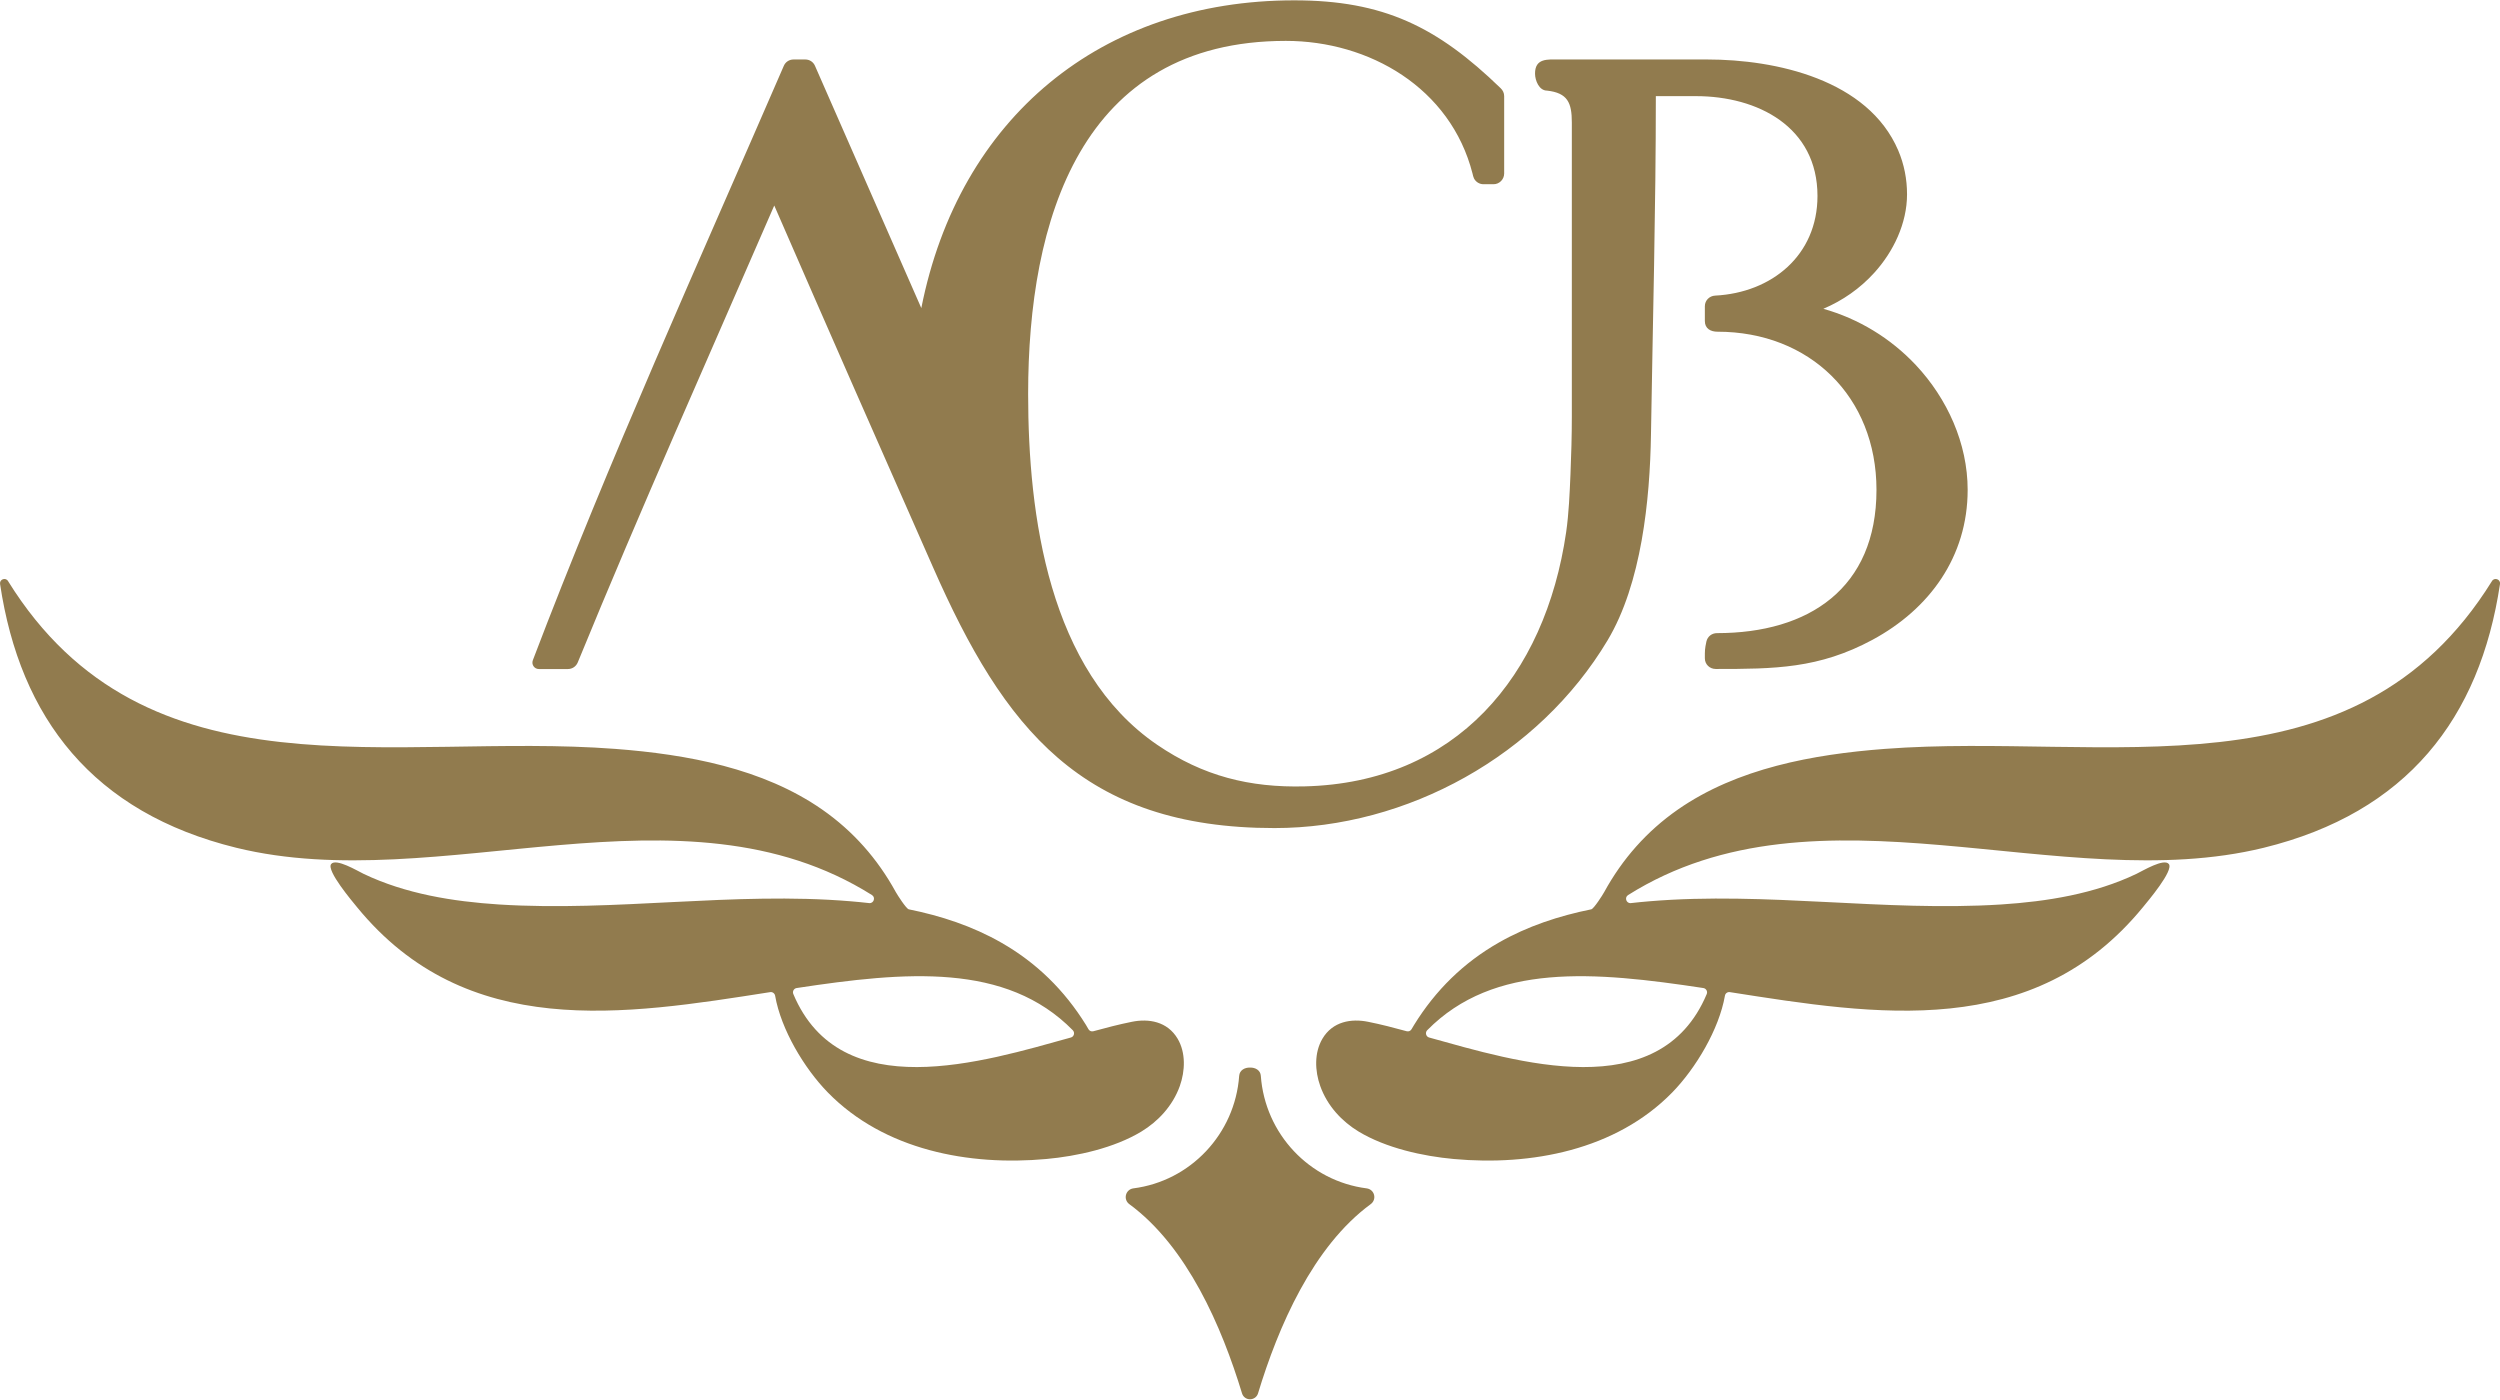<svg xmlns="http://www.w3.org/2000/svg" width="259" height="145" viewBox="0 0 259 145" fill="none"><g clip-path="url(#clip0_7_821)"><path fill-rule="evenodd" clip-rule="evenodd" d="M178.703 103.155C178.742 102.914 178.968 102.745 179.214 102.784C194.352 105.158 210.653 107.851 222.005 93.99C222.489 93.398 225.222 90.178 224.692 89.515C224.195 88.884 221.992 90.218 221.339 90.53C217.004 92.605 212.061 93.398 207.312 93.704C195.192 94.471 183.013 92.357 170.892 93.372C170.246 93.424 169.6 93.489 168.96 93.561C168.482 93.613 168.269 92.982 168.669 92.728C188.408 80.318 213.508 92.982 234.519 87.83C249.36 84.188 256.913 74.425 259 60.499C259.071 60.018 258.431 59.784 258.173 60.193C243.875 83.238 218.173 75.836 195.256 77.586C187.833 78.152 179.97 79.589 173.819 83.876C170.614 86.113 168.088 88.969 166.201 92.409C166.033 92.722 165.122 94.146 164.858 94.205C161.511 94.881 158.248 95.954 155.276 97.652C151.626 99.733 148.725 102.582 146.502 106.179C146.412 106.329 146.321 106.478 146.231 106.634C146.127 106.81 145.927 106.888 145.733 106.836C144.409 106.472 143.078 106.127 141.747 105.86C140.002 105.503 138.064 105.815 137.004 107.61C136.145 109.067 136.216 110.947 136.778 112.514C137.515 114.589 139.04 116.189 140.745 117.224C143.582 118.941 147.432 119.786 150.605 120.072C158.603 120.807 167.397 119.162 173.244 113.178C175.673 110.687 178.09 106.654 178.703 103.155ZM80.213 21.291C73.377 37.051 66.367 52.733 59.854 68.63C59.68 69.046 59.286 69.312 58.84 69.312H55.823C55.357 69.312 55.034 68.844 55.202 68.402C63.13 47.562 72.343 27.262 81.201 6.825C81.376 6.415 81.77 6.162 82.209 6.162H83.43C83.87 6.162 84.257 6.415 84.432 6.819L95.448 31.919C99.356 12.185 114.113 0.035 134.078 0.035C143.317 0.035 148.886 2.76 155.47 9.141C155.702 9.362 155.832 9.642 155.832 9.96V17.974C155.832 18.585 155.334 19.086 154.733 19.086H153.687C153.26 19.086 152.885 18.839 152.704 18.481C152.627 18.325 152.595 18.149 152.556 17.987C150.282 9.089 141.837 4.236 133.212 4.236C111.929 4.236 106.515 22.852 106.515 40.81C106.515 53.403 108.647 69.495 119.889 77.163C124.632 80.402 129.464 81.612 135.157 81.469C150.818 81.092 160.083 70.067 162.254 55.127C162.532 53.201 162.616 51.1 162.7 49.156C162.784 47.152 162.842 45.136 162.842 43.139V12.692C162.842 10.643 162.409 9.629 160.277 9.388C159.437 9.388 159.036 8.321 159.03 7.645C159.01 5.999 160.367 6.162 161.472 6.162H176.862C184.001 6.162 193.525 8.25 196.658 15.587C197.272 17.03 197.569 18.566 197.569 20.133C197.569 23.138 196.161 26.072 194.177 28.257C192.704 29.883 190.902 31.139 188.899 31.991C192.556 33.025 195.857 35.028 198.48 37.818C201.737 41.292 203.849 45.936 203.849 50.749C203.849 57.67 199.902 63.101 193.971 66.294C188.434 69.273 183.84 69.306 177.754 69.306C177.127 69.306 176.623 68.831 176.623 68.2C176.623 67.368 176.616 67.251 176.784 66.457C176.907 65.93 177.353 65.592 177.883 65.592C187.393 65.592 194.403 60.948 194.403 50.749C194.403 41.084 187.471 34.365 177.934 34.365C177.237 34.365 176.623 34.059 176.623 33.259V31.73C176.623 31.119 177.095 30.657 177.689 30.625C183.536 30.325 188.291 26.462 188.291 20.302C188.291 13.134 182.089 9.96 175.705 9.96H171.545C171.545 21.616 171.228 33.337 171.041 45.006C170.937 51.77 170.065 60.454 166.544 66.34C159.424 78.249 145.804 85.788 132.036 85.788C112.078 85.788 104.002 75.44 96.662 58.769C91.151 46.287 85.653 33.799 80.213 21.291ZM80.303 103.155C80.258 102.914 80.032 102.745 79.793 102.784C64.655 105.158 48.347 107.851 36.995 93.99C36.511 93.398 33.784 90.178 34.308 89.515C34.812 88.884 37.015 90.218 37.667 90.53C42.003 92.605 46.939 93.398 51.694 93.704C63.808 94.471 75.994 92.357 88.114 93.372C88.754 93.424 89.4 93.489 90.046 93.561C90.518 93.613 90.737 92.982 90.337 92.728C70.599 80.318 45.492 92.982 24.487 87.83C9.646 84.188 2.087 74.425 0.006 60.499C-0.065 60.018 0.575 59.784 0.827 60.193C15.125 83.238 40.833 75.836 63.75 77.586C71.167 78.152 79.037 79.589 85.188 83.876C88.392 86.113 90.912 88.969 92.799 92.409C92.973 92.722 93.884 94.146 94.149 94.205C97.496 94.881 100.758 95.954 103.724 97.652C107.374 99.733 110.275 102.582 112.504 106.179C112.595 106.329 112.679 106.478 112.769 106.634C112.873 106.81 113.073 106.888 113.273 106.836C114.598 106.472 115.929 106.127 117.253 105.86C118.998 105.503 120.936 105.815 122.002 107.61C122.861 109.067 122.784 110.947 122.228 112.514C121.485 114.589 119.96 116.189 118.255 117.224C115.425 118.941 111.568 119.786 108.402 120.072C100.397 120.807 91.61 119.162 85.763 113.178C83.327 110.687 80.91 106.654 80.303 103.155ZM129.503 110.602C128.973 110.583 128.424 110.862 128.379 111.454C127.946 117.464 123.339 122.362 117.402 123.117C117.04 123.169 116.743 123.429 116.652 123.793C116.562 124.151 116.691 124.521 116.988 124.743C122.984 129.14 126.576 137.446 128.676 144.36C128.786 144.717 129.109 144.958 129.484 144.965H129.503H129.516C129.891 144.958 130.22 144.717 130.33 144.36C132.424 137.446 136.016 129.14 142.012 124.743C142.309 124.521 142.445 124.151 142.354 123.793C142.264 123.429 141.966 123.169 141.598 123.117C135.661 122.362 131.054 117.464 130.621 111.454C130.582 110.862 130.033 110.583 129.503 110.602ZM82.19 102.986C87.087 114.641 101.889 109.997 110.941 107.487C111.277 107.395 111.38 106.979 111.141 106.732C104.222 99.701 93.813 100.65 82.532 102.361C82.241 102.407 82.073 102.712 82.19 102.986ZM176.817 102.986C171.913 114.641 157.117 109.997 148.059 107.487C147.73 107.395 147.62 106.979 147.859 106.732C154.785 99.701 165.187 100.65 176.468 102.361C176.759 102.407 176.933 102.712 176.817 102.986Z" fill="#917B4E"></path></g><defs><clipPath id="clip0_7_821"><rect width="259" height="145" fill="white"></rect></clipPath></defs></svg>
